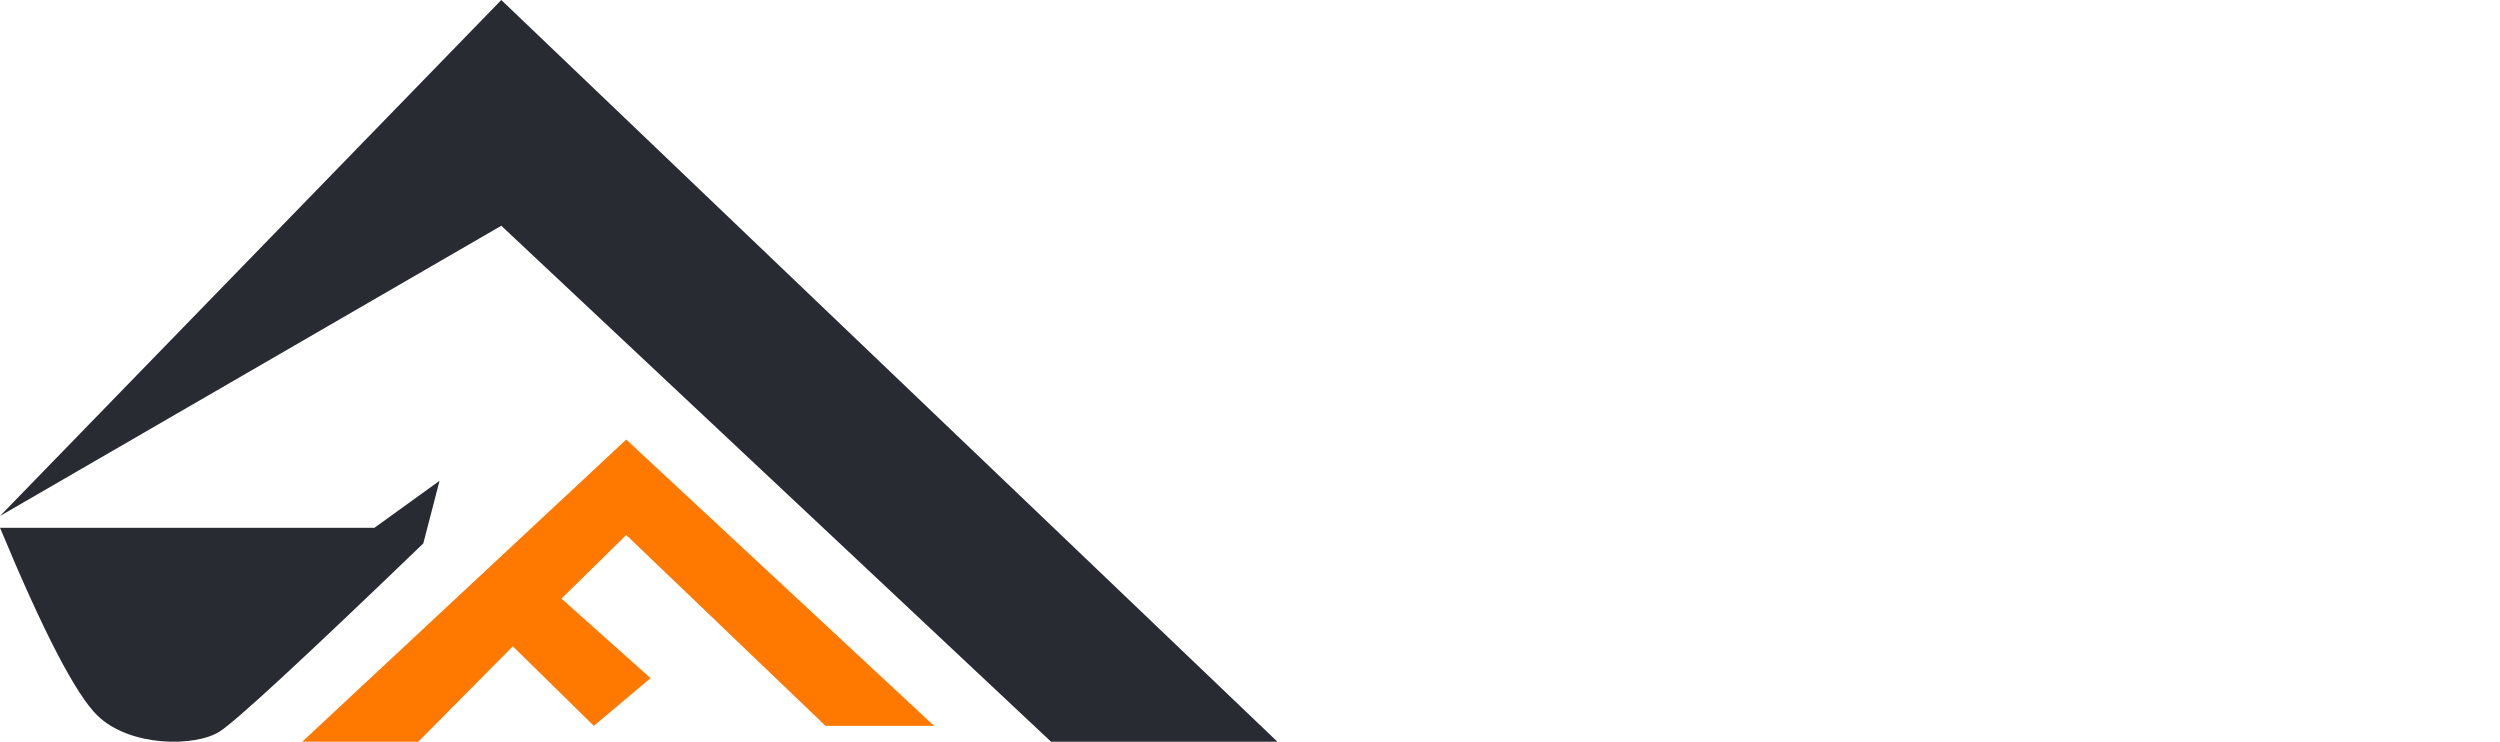 <?xml version="1.0" encoding="UTF-8"?> <svg xmlns="http://www.w3.org/2000/svg" width="182" height="54" viewBox="0 0 182 54"> <g fill="none" fill-rule="evenodd"> <path fill="#282B32" d="M93 54L36.494 0 0 37.565l36.494-21.13L76.519 54z"></path> <path fill="#282B32" d="M0 38.422h27.26L32 35l-1.185 4.563C22.123 47.928 17.185 52.49 16 53.25c-1.778 1.14-6.519 1.14-8.889-1.14-1.58-1.522-3.95-6.085-7.111-13.689z"></path> <path fill="#FF7800" d="M22 54l23.59-22L68 52.842h-7.901l-14.51-13.895-4.717 4.632 6.487 5.79-4.128 3.473-5.898-5.79L30.448 54z"></path> </g> </svg> 